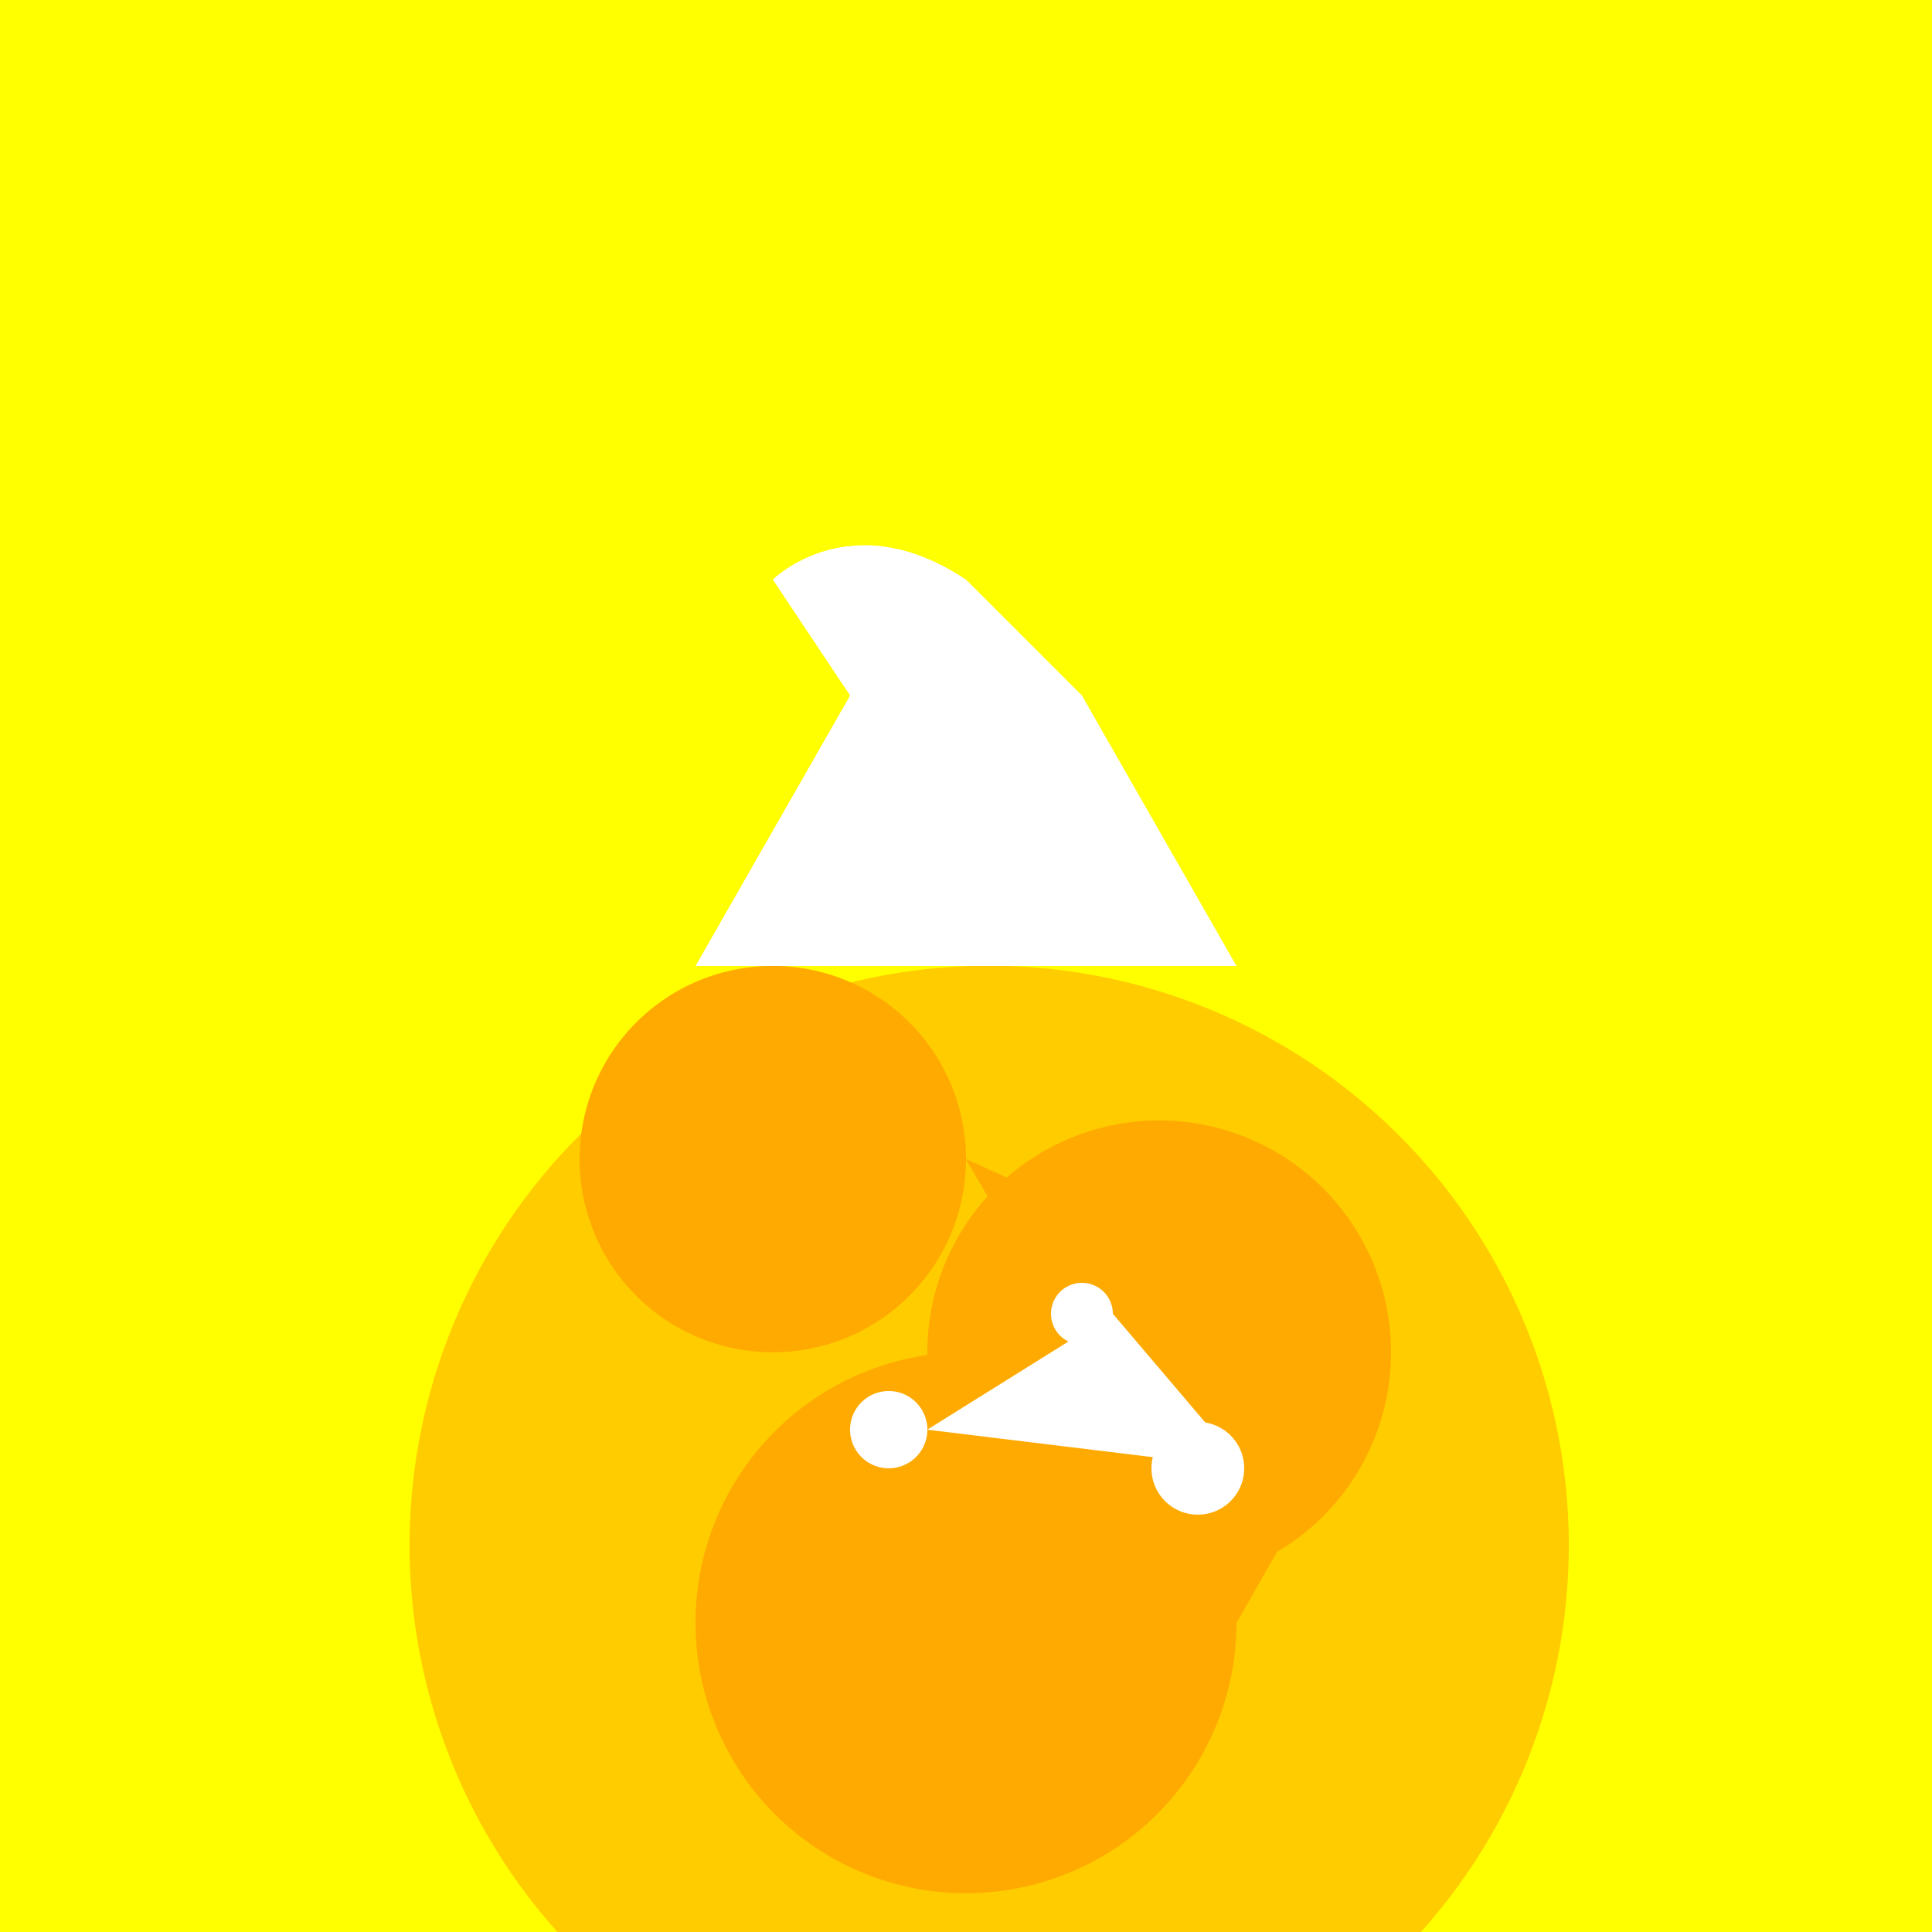 <!--

Generated by DrawGPT.
Free, open source, AI generated images in SVG, PNG, and HTML Canvas format.
https://drawgpt.ai

Created: 2023-11-25T00:23:35.555Z
Link: https://drawgpt.ai/prompt/125230/

-->
<svg xmlns="http://www.w3.org/2000/svg" xmlns:xlink="http://www.w3.org/1999/xlink" width="500" height="500"><defs/><g><rect fill="#FFFF00" stroke="none" x="0" y="0" width="512" height="512"/><path fill="#FFCC00" stroke="none" paint-order="stroke fill markers" d=" M 406 400 A 150 150 0 1 1 406 399.85"/><path fill="#FFAA00" stroke="none" paint-order="stroke fill markers" d=" M 250 300 A 50 50 0 1 1 250 299.95 L 360 350 A 60 60 0 1 1 360 349.94 L 320 420 A 70 70 0 1 1 320 419.93"/><path fill="#FFFFFF" stroke="none" paint-order="stroke fill markers" d=" M 180 250 L 220 180 L 200 150 C 200 150 220 130 250 150 L 280 180 L 320 250"/><path fill="#FFFFFF" stroke="none" paint-order="stroke fill markers" d=" M 240 370 A 10 10 0 1 1 240 369.99 L 288 340 A 8 8 0 1 1 288 339.992 L 322 380 A 12 12 0 1 1 322 379.988"/></g></svg>